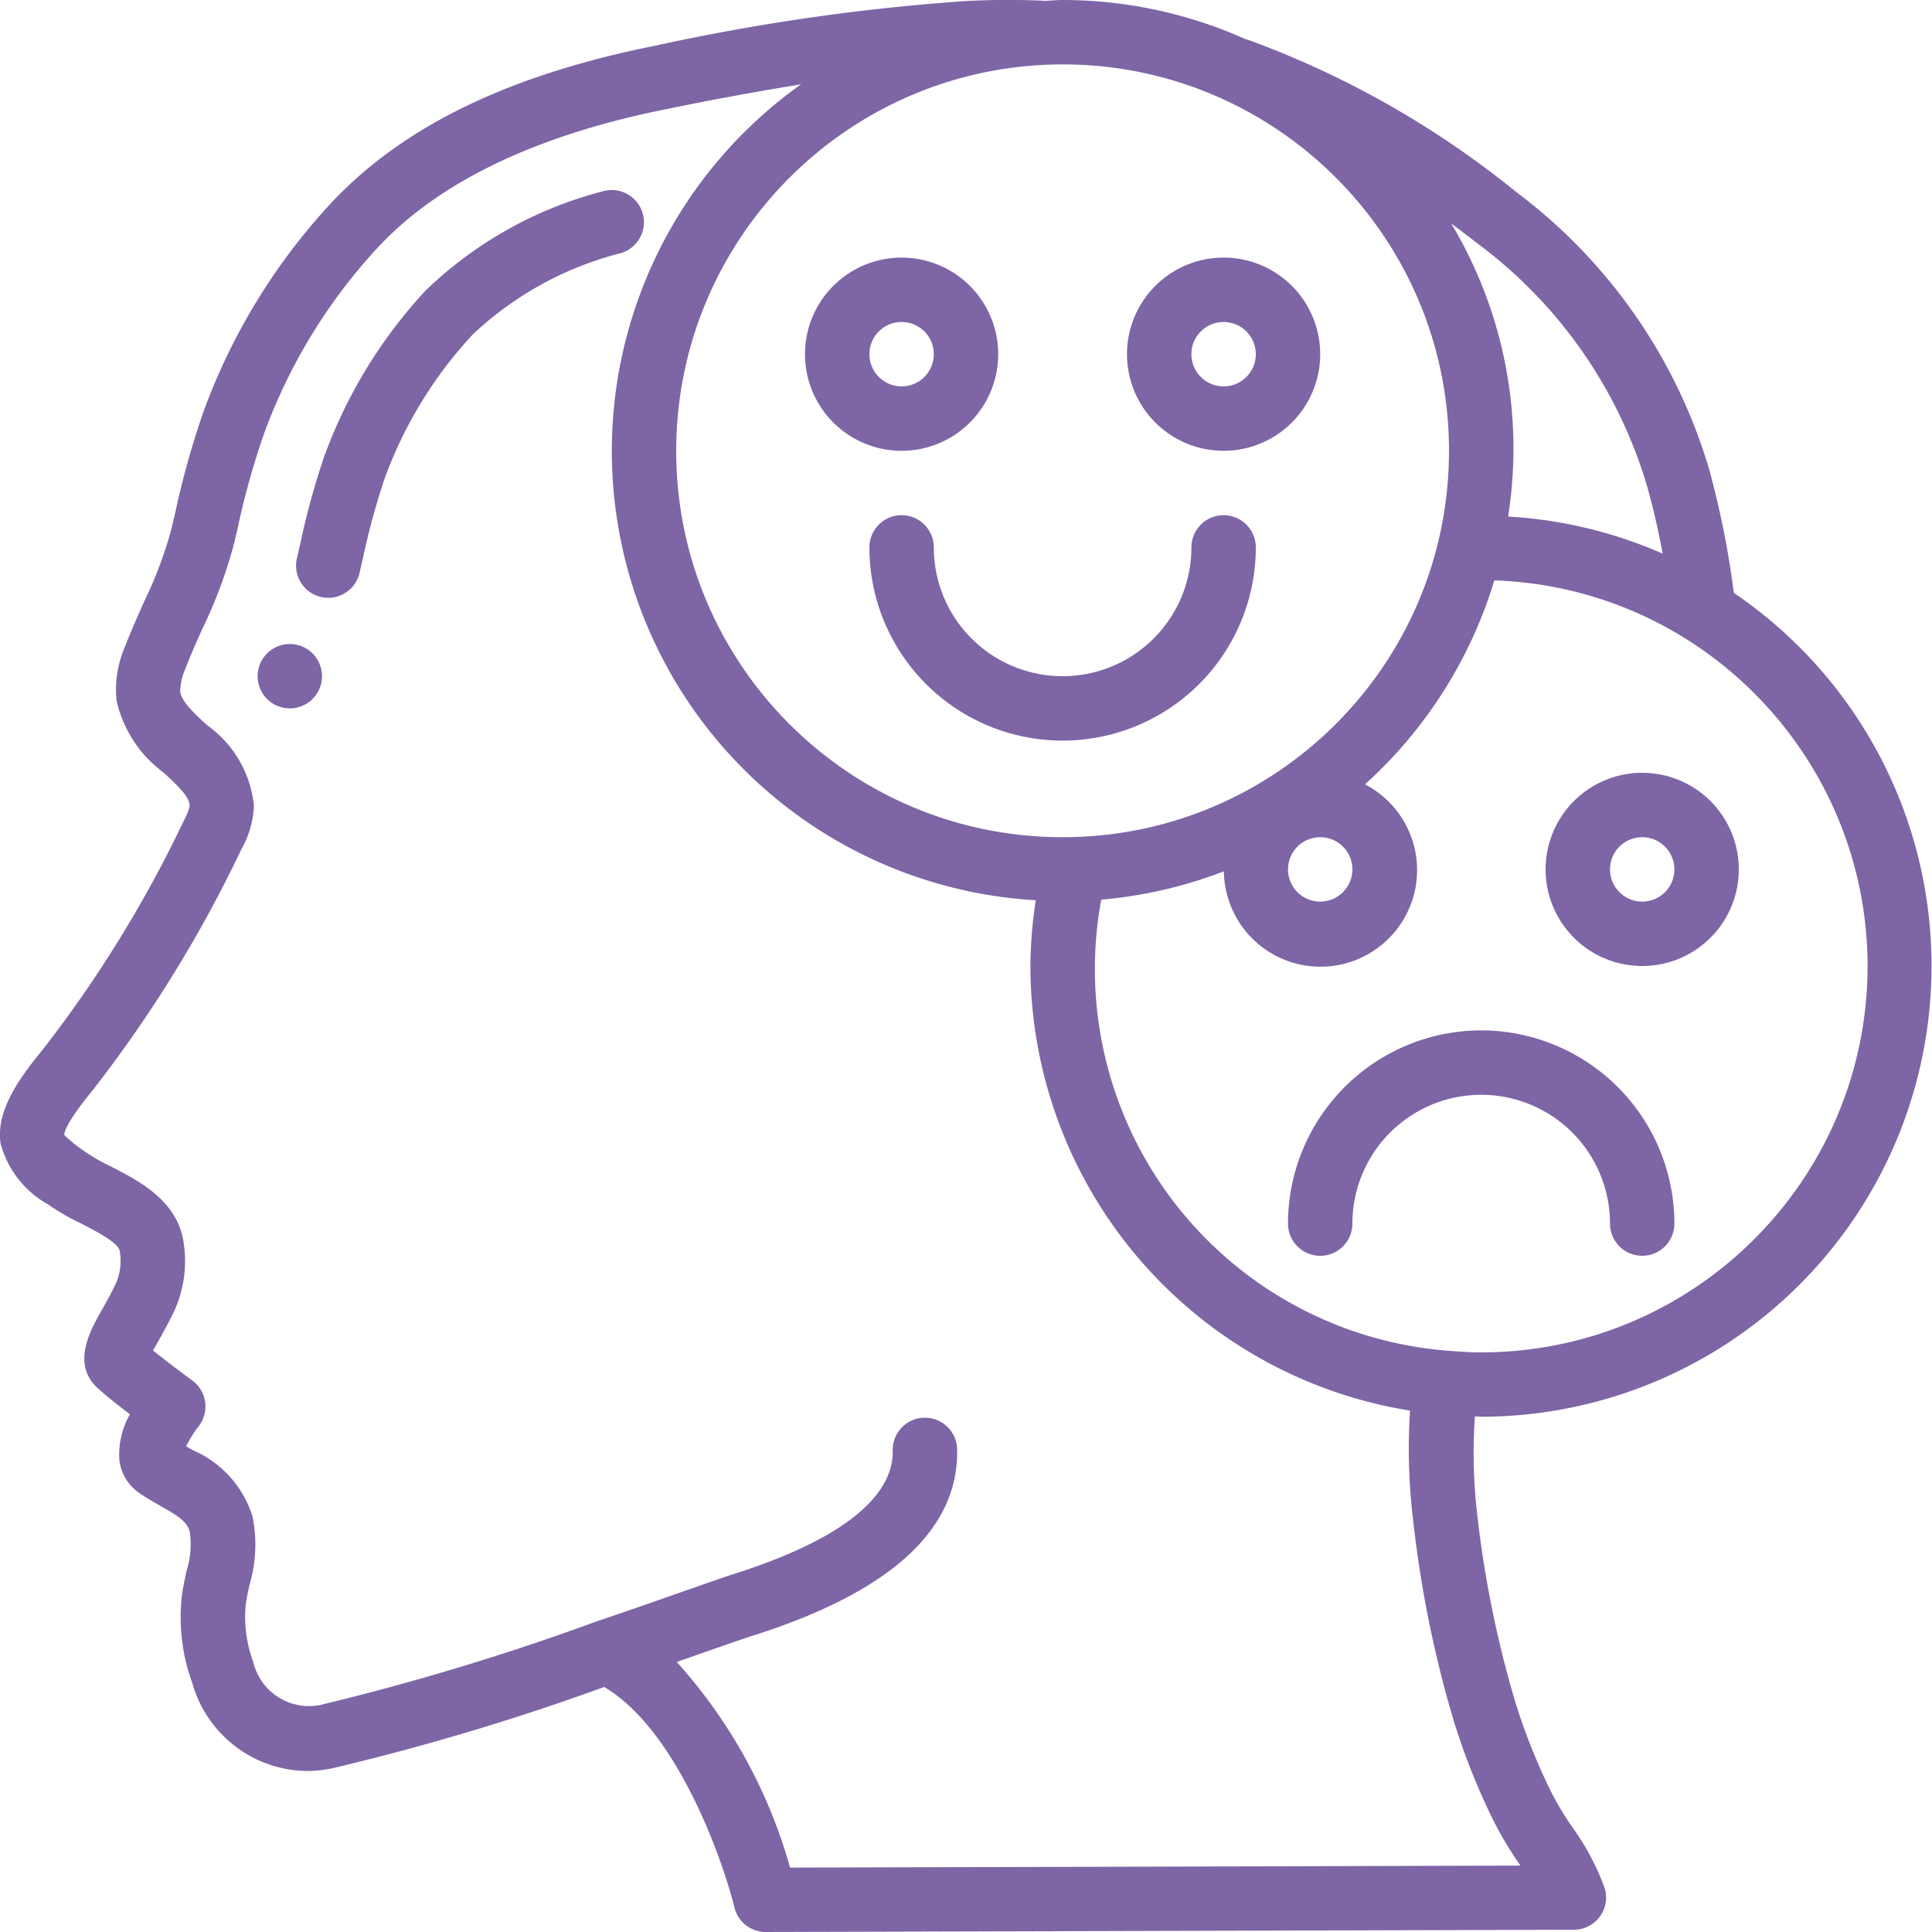 <?xml version="1.0" encoding="UTF-8"?>
<svg xmlns="http://www.w3.org/2000/svg" xmlns:xlink="http://www.w3.org/1999/xlink" version="1.1" width="512" height="512" x="0" y="0" viewBox="0 0 60 60" style="enable-background:new 0 0 512 512" xml:space="preserve" class="">
  <g>
    <g fill="#000" fill-rule="nonzero" transform="translate(-1 -1)">
      <path d="M2.472 38.392c.329.228.675.429 1.037.6.433.222 1.158.592 1.208.851.063.341.023.693-.117 1.011-.149.32-.306.595-.44.833-.367.647-.98 1.73-.055 2.485.216.2.589.489.93.75-.25.438-.364.94-.326 1.443.053.396.268.752.593.984.222.156.459.293.693.425.591.337.822.494.9.807.056.402.022.812-.1 1.2-.058.268-.116.536-.149.8-.1.911.013 1.833.328 2.694A3.744 3.744 0 0 0 10.51 56c.276 0 .551-.03.821-.087a75.508 75.508 0 0 0 8.431-2.522c2.252 1.321 3.676 5.342 4.047 6.85a1 1 0 0 0 .971.759l25.1-.07a1 1 0 0 0 .952-1.3 7.719 7.719 0 0 0-1.013-1.9 9.586 9.586 0 0 1-.648-1.082c-.452-.917-.83-1.87-1.129-2.847a33.561 33.561 0 0 1-1.182-5.913 16.353 16.353 0 0 1-.055-2.9c.065 0 .127.01.192.01a14 14 0 0 0 7.848-25.586 27.8 27.8 0 0 0-.766-3.838 16.663 16.663 0 0 0-5.976-8.6 29.067 29.067 0 0 0-8.331-4.734.852.852 0 0 0-.087-.022A13.9 13.9 0 0 0 34 1c-.2 0-.393.022-.591.03-.014 0-.025-.009-.039-.009a25.216 25.216 0 0 0-2.353.01c-3.254.225-6.486.69-9.672 1.389-4.508.9-7.786 2.479-10.023 4.844a19.176 19.176 0 0 0-4.011 6.544A26.947 26.947 0 0 0 6.425 17l-.1.421c-.213.785-.5 1.548-.857 2.279-.2.455-.406.91-.587 1.384a3.372 3.372 0 0 0-.262 1.671 3.82 3.82 0 0 0 1.457 2.235c.489.449.81.765.814 1.04a1.744 1.744 0 0 1-.17.435 38.643 38.643 0 0 1-4.378 7.113c-.724.882-1.482 1.91-1.323 2.939.214.794.737 1.47 1.453 1.875ZM59 31c-.007 6.624-5.376 11.993-12 12-.34 0-.674-.023-1.007-.051h-.016A11.887 11.887 0 0 1 35.2 28.939a13.854 13.854 0 0 0 3.809-.88 3 3 0 1 0 4.382-2.7 14.007 14.007 0 0 0 4.017-6.335C53.865 19.246 58.988 24.539 59 31ZM34 3c6.627 0 12 5.373 12 12s-5.373 12-12 12-12-5.373-12-12c.007-6.624 5.376-11.993 12-12Zm9 25a1 1 0 1 1-2 0 1 1 0 0 1 2 0Zm9.158-11.878c.185.652.341 1.348.478 2.072a13.912 13.912 0 0 0-4.8-1.152 13.591 13.591 0 0 0-1.766-9.1c.267.2.535.4.8.608a14.51 14.51 0 0 1 5.288 7.572ZM3.924 34.8A40.329 40.329 0 0 0 8.5 27.367c.235-.413.367-.876.386-1.35a3.493 3.493 0 0 0-1.461-2.5c-.4-.371-.786-.721-.83-1.045.008-.236.06-.47.155-.686.163-.428.351-.848.54-1.268.41-.846.738-1.73.979-2.638l.1-.425c.212-1 .486-1.988.819-2.955a17.156 17.156 0 0 1 3.588-5.86C14.69 6.614 17.7 5.183 21.74 4.38a99.91 99.91 0 0 1 4.137-.761 13.974 13.974 0 0 0 7.289 25.339c-.104.676-.16 1.358-.166 2.042a14.009 14.009 0 0 0 11.79 13.808 18.26 18.26 0 0 0 .087 3.322c.23 2.124.651 4.222 1.258 6.27a20.885 20.885 0 0 0 1.241 3.131c.228.453.487.89.776 1.307l.066.1L25.536 59a15.943 15.943 0 0 0-3.52-6.386l.939-.328c.652-.227 1.144-.4 1.4-.481 4.285-1.353 6.427-3.3 6.369-5.8a1 1 0 1 0-2 .047c.024 1.029-.819 2.53-4.978 3.844-.267.086-.774.263-1.448.5-.749.262-1.707.6-2.767.957a77.722 77.722 0 0 1-8.6 2.6 1.778 1.778 0 0 1-2.064-1.333 3.992 3.992 0 0 1-.235-1.784c.027-.21.074-.419.12-.628a4.378 4.378 0 0 0 .086-2.128 3.319 3.319 0 0 0-1.85-2.044l-.208-.119c.108-.218.237-.426.386-.619a1 1 0 0 0-.192-1.423c-.24-.177-.806-.6-1.22-.934.048-.087.1-.183.15-.269.157-.276.337-.6.511-.966.317-.7.41-1.482.267-2.238-.24-1.221-1.409-1.819-2.263-2.255a5.6 5.6 0 0 1-.824-.479 4.247 4.247 0 0 1-.6-.485c.005-.149.167-.518.929-1.449Z" fill="#7e65a5" opacity="1" data-original="#000000" class=""></path>
      <path d="M10.966 19.54a1 1 0 0 0 1.2-.746l.1-.437c.176-.834.4-1.658.669-2.467.602-1.67 1.536-3.2 2.744-4.5a10.457 10.457 0 0 1 4.61-2.531 1 1 0 0 0-.584-1.914 12.393 12.393 0 0 0-5.48 3.071 15.173 15.173 0 0 0-3.164 5.184c-.3.887-.547 1.79-.74 2.707l-.1.433a1 1 0 0 0 .745 1.2Z" fill="#7e65a5" opacity="1" data-original="#000000" class=""></path>
      <circle cx="10" cy="22" r="1" fill="#7e65a5" opacity="1" data-original="#000000" class=""></circle>
      <path d="M29 15a3 3 0 1 0 0-6 3 3 0 0 0 0 6Zm0-4a1 1 0 1 1 0 2 1 1 0 0 1 0-2ZM39 15a3 3 0 1 0 0-6 3 3 0 0 0 0 6Zm0-4a1 1 0 1 1 0 2 1 1 0 0 1 0-2ZM30 18a1 1 0 0 0-2 0 6 6 0 1 0 12 0 1 1 0 0 0-2 0 4 4 0 1 1-8 0ZM52 31a3 3 0 1 0 0-6 3 3 0 0 0 0 6Zm0-4a1 1 0 1 1 0 2 1 1 0 0 1 0-2ZM47 33a6.006 6.006 0 0 0-6 6 1 1 0 0 0 2 0 4 4 0 1 1 8 0 1 1 0 0 0 2 0 6.006 6.006 0 0 0-6-6Z" fill="#7e65a5" opacity="1" data-original="#000000" class=""></path>
    </g>
  </g>
</svg>
